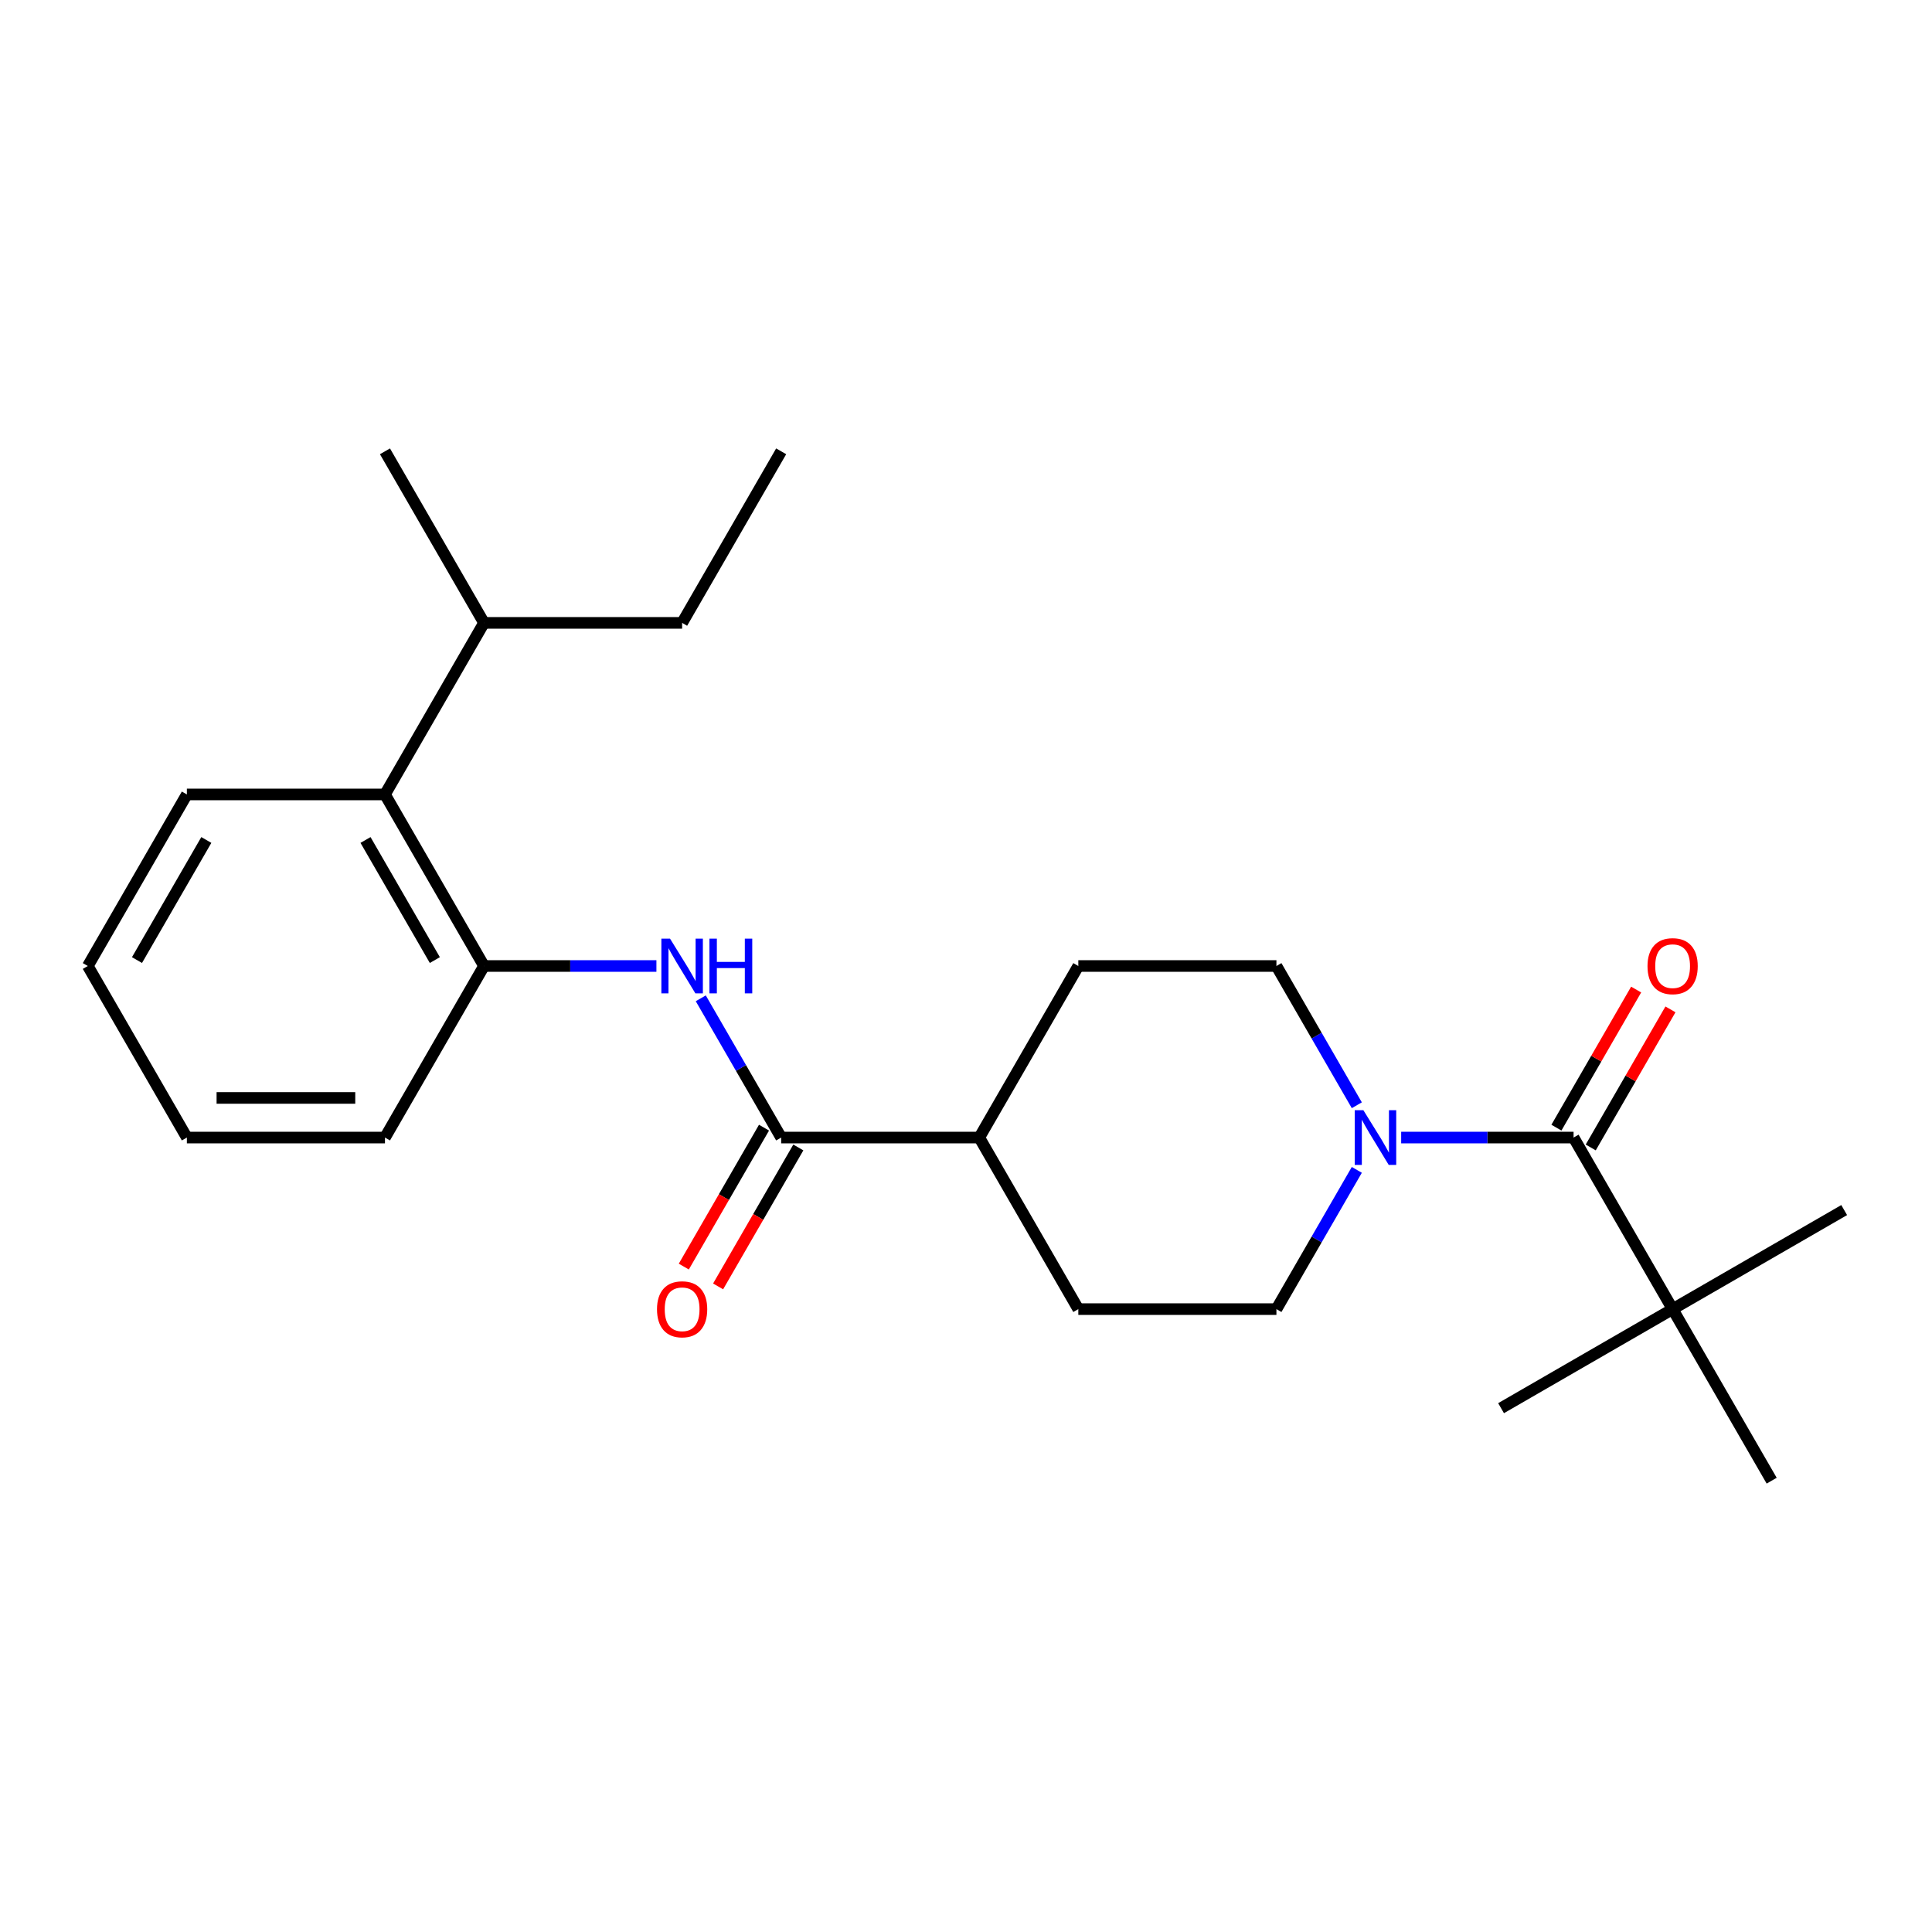 <?xml version='1.0' encoding='iso-8859-1'?>
<svg version='1.1' baseProfile='full'
              xmlns='http://www.w3.org/2000/svg'
                      xmlns:rdkit='http://www.rdkit.org/xml'
                      xmlns:xlink='http://www.w3.org/1999/xlink'
                  xml:space='preserve'
width='1000px' height='1000px' viewBox='0 0 1000 1000'>
<!-- END OF HEADER -->
<rect style='opacity:1.0;fill:#FFFFFF;stroke:none' width='1000' height='1000' x='0' y='0'> </rect>
<path class='bond-0' d='M 814.478,588.799 L 769.862,588.799' style='fill:none;fill-rule:evenodd;stroke:#000000;stroke-width:6px;stroke-linecap:butt;stroke-linejoin:miter;stroke-opacity:1' />
<path class='bond-0' d='M 769.862,588.799 L 725.245,588.799' style='fill:none;fill-rule:evenodd;stroke:#0000FF;stroke-width:6px;stroke-linecap:butt;stroke-linejoin:miter;stroke-opacity:1' />
<path class='bond-5' d='M 814.478,588.799 L 865.746,677.598' style='fill:none;fill-rule:evenodd;stroke:#000000;stroke-width:6px;stroke-linecap:butt;stroke-linejoin:miter;stroke-opacity:1' />
<path class='bond-9' d='M 823.358,593.926 L 843.991,558.188' style='fill:none;fill-rule:evenodd;stroke:#000000;stroke-width:6px;stroke-linecap:butt;stroke-linejoin:miter;stroke-opacity:1' />
<path class='bond-9' d='M 843.991,558.188 L 864.625,522.45' style='fill:none;fill-rule:evenodd;stroke:#FF0000;stroke-width:6px;stroke-linecap:butt;stroke-linejoin:miter;stroke-opacity:1' />
<path class='bond-9' d='M 805.598,583.672 L 826.231,547.934' style='fill:none;fill-rule:evenodd;stroke:#000000;stroke-width:6px;stroke-linecap:butt;stroke-linejoin:miter;stroke-opacity:1' />
<path class='bond-9' d='M 826.231,547.934 L 846.865,512.197' style='fill:none;fill-rule:evenodd;stroke:#FF0000;stroke-width:6px;stroke-linecap:butt;stroke-linejoin:miter;stroke-opacity:1' />
<path class='bond-7' d='M 702.286,605.523 L 681.48,641.56' style='fill:none;fill-rule:evenodd;stroke:#0000FF;stroke-width:6px;stroke-linecap:butt;stroke-linejoin:miter;stroke-opacity:1' />
<path class='bond-7' d='M 681.48,641.56 L 660.673,677.598' style='fill:none;fill-rule:evenodd;stroke:#000000;stroke-width:6px;stroke-linecap:butt;stroke-linejoin:miter;stroke-opacity:1' />
<path class='bond-8' d='M 702.286,572.076 L 681.48,536.038' style='fill:none;fill-rule:evenodd;stroke:#0000FF;stroke-width:6px;stroke-linecap:butt;stroke-linejoin:miter;stroke-opacity:1' />
<path class='bond-8' d='M 681.48,536.038 L 660.673,500' style='fill:none;fill-rule:evenodd;stroke:#000000;stroke-width:6px;stroke-linecap:butt;stroke-linejoin:miter;stroke-opacity:1' />
<path class='bond-1' d='M 404.332,588.799 L 506.869,588.799' style='fill:none;fill-rule:evenodd;stroke:#000000;stroke-width:6px;stroke-linecap:butt;stroke-linejoin:miter;stroke-opacity:1' />
<path class='bond-2' d='M 404.332,588.799 L 383.526,552.761' style='fill:none;fill-rule:evenodd;stroke:#000000;stroke-width:6px;stroke-linecap:butt;stroke-linejoin:miter;stroke-opacity:1' />
<path class='bond-2' d='M 383.526,552.761 L 362.719,516.723' style='fill:none;fill-rule:evenodd;stroke:#0000FF;stroke-width:6px;stroke-linecap:butt;stroke-linejoin:miter;stroke-opacity:1' />
<path class='bond-10' d='M 395.452,583.672 L 374.692,619.63' style='fill:none;fill-rule:evenodd;stroke:#000000;stroke-width:6px;stroke-linecap:butt;stroke-linejoin:miter;stroke-opacity:1' />
<path class='bond-10' d='M 374.692,619.63 L 353.932,655.588' style='fill:none;fill-rule:evenodd;stroke:#FF0000;stroke-width:6px;stroke-linecap:butt;stroke-linejoin:miter;stroke-opacity:1' />
<path class='bond-10' d='M 413.212,593.926 L 392.452,629.884' style='fill:none;fill-rule:evenodd;stroke:#000000;stroke-width:6px;stroke-linecap:butt;stroke-linejoin:miter;stroke-opacity:1' />
<path class='bond-10' d='M 392.452,629.884 L 371.692,665.842' style='fill:none;fill-rule:evenodd;stroke:#FF0000;stroke-width:6px;stroke-linecap:butt;stroke-linejoin:miter;stroke-opacity:1' />
<path class='bond-3' d='M 339.761,500 L 295.144,500' style='fill:none;fill-rule:evenodd;stroke:#0000FF;stroke-width:6px;stroke-linecap:butt;stroke-linejoin:miter;stroke-opacity:1' />
<path class='bond-3' d='M 295.144,500 L 250.527,500' style='fill:none;fill-rule:evenodd;stroke:#000000;stroke-width:6px;stroke-linecap:butt;stroke-linejoin:miter;stroke-opacity:1' />
<path class='bond-4' d='M 250.527,500 L 199.259,411.201' style='fill:none;fill-rule:evenodd;stroke:#000000;stroke-width:6px;stroke-linecap:butt;stroke-linejoin:miter;stroke-opacity:1' />
<path class='bond-4' d='M 225.077,496.934 L 189.19,434.774' style='fill:none;fill-rule:evenodd;stroke:#000000;stroke-width:6px;stroke-linecap:butt;stroke-linejoin:miter;stroke-opacity:1' />
<path class='bond-14' d='M 250.527,500 L 199.259,588.799' style='fill:none;fill-rule:evenodd;stroke:#000000;stroke-width:6px;stroke-linecap:butt;stroke-linejoin:miter;stroke-opacity:1' />
<path class='bond-13' d='M 199.259,411.201 L 250.527,322.402' style='fill:none;fill-rule:evenodd;stroke:#000000;stroke-width:6px;stroke-linecap:butt;stroke-linejoin:miter;stroke-opacity:1' />
<path class='bond-15' d='M 199.259,411.201 L 96.723,411.201' style='fill:none;fill-rule:evenodd;stroke:#000000;stroke-width:6px;stroke-linecap:butt;stroke-linejoin:miter;stroke-opacity:1' />
<path class='bond-16' d='M 865.746,677.598 L 954.545,626.33' style='fill:none;fill-rule:evenodd;stroke:#000000;stroke-width:6px;stroke-linecap:butt;stroke-linejoin:miter;stroke-opacity:1' />
<path class='bond-17' d='M 865.746,677.598 L 776.947,728.867' style='fill:none;fill-rule:evenodd;stroke:#000000;stroke-width:6px;stroke-linecap:butt;stroke-linejoin:miter;stroke-opacity:1' />
<path class='bond-18' d='M 865.746,677.598 L 917.015,766.398' style='fill:none;fill-rule:evenodd;stroke:#000000;stroke-width:6px;stroke-linecap:butt;stroke-linejoin:miter;stroke-opacity:1' />
<path class='bond-6' d='M 506.869,588.799 L 558.137,500' style='fill:none;fill-rule:evenodd;stroke:#000000;stroke-width:6px;stroke-linecap:butt;stroke-linejoin:miter;stroke-opacity:1' />
<path class='bond-24' d='M 506.869,588.799 L 558.137,677.598' style='fill:none;fill-rule:evenodd;stroke:#000000;stroke-width:6px;stroke-linecap:butt;stroke-linejoin:miter;stroke-opacity:1' />
<path class='bond-12' d='M 660.673,677.598 L 558.137,677.598' style='fill:none;fill-rule:evenodd;stroke:#000000;stroke-width:6px;stroke-linecap:butt;stroke-linejoin:miter;stroke-opacity:1' />
<path class='bond-11' d='M 660.673,500 L 558.137,500' style='fill:none;fill-rule:evenodd;stroke:#000000;stroke-width:6px;stroke-linecap:butt;stroke-linejoin:miter;stroke-opacity:1' />
<path class='bond-19' d='M 250.527,322.402 L 353.064,322.402' style='fill:none;fill-rule:evenodd;stroke:#000000;stroke-width:6px;stroke-linecap:butt;stroke-linejoin:miter;stroke-opacity:1' />
<path class='bond-20' d='M 250.527,322.402 L 199.259,233.602' style='fill:none;fill-rule:evenodd;stroke:#000000;stroke-width:6px;stroke-linecap:butt;stroke-linejoin:miter;stroke-opacity:1' />
<path class='bond-21' d='M 199.259,588.799 L 96.723,588.799' style='fill:none;fill-rule:evenodd;stroke:#000000;stroke-width:6px;stroke-linecap:butt;stroke-linejoin:miter;stroke-opacity:1' />
<path class='bond-21' d='M 183.879,568.292 L 112.103,568.292' style='fill:none;fill-rule:evenodd;stroke:#000000;stroke-width:6px;stroke-linecap:butt;stroke-linejoin:miter;stroke-opacity:1' />
<path class='bond-25' d='M 96.723,411.201 L 45.455,500' style='fill:none;fill-rule:evenodd;stroke:#000000;stroke-width:6px;stroke-linecap:butt;stroke-linejoin:miter;stroke-opacity:1' />
<path class='bond-25' d='M 106.792,434.774 L 70.905,496.934' style='fill:none;fill-rule:evenodd;stroke:#000000;stroke-width:6px;stroke-linecap:butt;stroke-linejoin:miter;stroke-opacity:1' />
<path class='bond-22' d='M 353.064,322.402 L 404.332,233.602' style='fill:none;fill-rule:evenodd;stroke:#000000;stroke-width:6px;stroke-linecap:butt;stroke-linejoin:miter;stroke-opacity:1' />
<path class='bond-23' d='M 96.723,588.799 L 45.455,500' style='fill:none;fill-rule:evenodd;stroke:#000000;stroke-width:6px;stroke-linecap:butt;stroke-linejoin:miter;stroke-opacity:1' />
<path  class='atom-1' d='M 705.682 574.639
L 714.962 589.639
Q 715.882 591.119, 717.362 593.799
Q 718.842 596.479, 718.922 596.639
L 718.922 574.639
L 722.682 574.639
L 722.682 602.959
L 718.802 602.959
L 708.842 586.559
Q 707.682 584.639, 706.442 582.439
Q 705.242 580.239, 704.882 579.559
L 704.882 602.959
L 701.202 602.959
L 701.202 574.639
L 705.682 574.639
' fill='#0000FF'/>
<path  class='atom-3' d='M 346.804 485.84
L 356.084 500.84
Q 357.004 502.32, 358.484 505
Q 359.964 507.68, 360.044 507.84
L 360.044 485.84
L 363.804 485.84
L 363.804 514.16
L 359.924 514.16
L 349.964 497.76
Q 348.804 495.84, 347.564 493.64
Q 346.364 491.44, 346.004 490.76
L 346.004 514.16
L 342.324 514.16
L 342.324 485.84
L 346.804 485.84
' fill='#0000FF'/>
<path  class='atom-3' d='M 367.204 485.84
L 371.044 485.84
L 371.044 497.88
L 385.524 497.88
L 385.524 485.84
L 389.364 485.84
L 389.364 514.16
L 385.524 514.16
L 385.524 501.08
L 371.044 501.08
L 371.044 514.16
L 367.204 514.16
L 367.204 485.84
' fill='#0000FF'/>
<path  class='atom-10' d='M 852.746 500.08
Q 852.746 493.28, 856.106 489.48
Q 859.466 485.68, 865.746 485.68
Q 872.026 485.68, 875.386 489.48
Q 878.746 493.28, 878.746 500.08
Q 878.746 506.96, 875.346 510.88
Q 871.946 514.76, 865.746 514.76
Q 859.506 514.76, 856.106 510.88
Q 852.746 507, 852.746 500.08
M 865.746 511.56
Q 870.066 511.56, 872.386 508.68
Q 874.746 505.76, 874.746 500.08
Q 874.746 494.52, 872.386 491.72
Q 870.066 488.88, 865.746 488.88
Q 861.426 488.88, 859.066 491.68
Q 856.746 494.48, 856.746 500.08
Q 856.746 505.8, 859.066 508.68
Q 861.426 511.56, 865.746 511.56
' fill='#FF0000'/>
<path  class='atom-11' d='M 340.064 677.678
Q 340.064 670.878, 343.424 667.078
Q 346.784 663.278, 353.064 663.278
Q 359.344 663.278, 362.704 667.078
Q 366.064 670.878, 366.064 677.678
Q 366.064 684.558, 362.664 688.478
Q 359.264 692.358, 353.064 692.358
Q 346.824 692.358, 343.424 688.478
Q 340.064 684.598, 340.064 677.678
M 353.064 689.158
Q 357.384 689.158, 359.704 686.278
Q 362.064 683.358, 362.064 677.678
Q 362.064 672.118, 359.704 669.318
Q 357.384 666.478, 353.064 666.478
Q 348.744 666.478, 346.384 669.278
Q 344.064 672.078, 344.064 677.678
Q 344.064 683.398, 346.384 686.278
Q 348.744 689.158, 353.064 689.158
' fill='#FF0000'/>
</svg>
